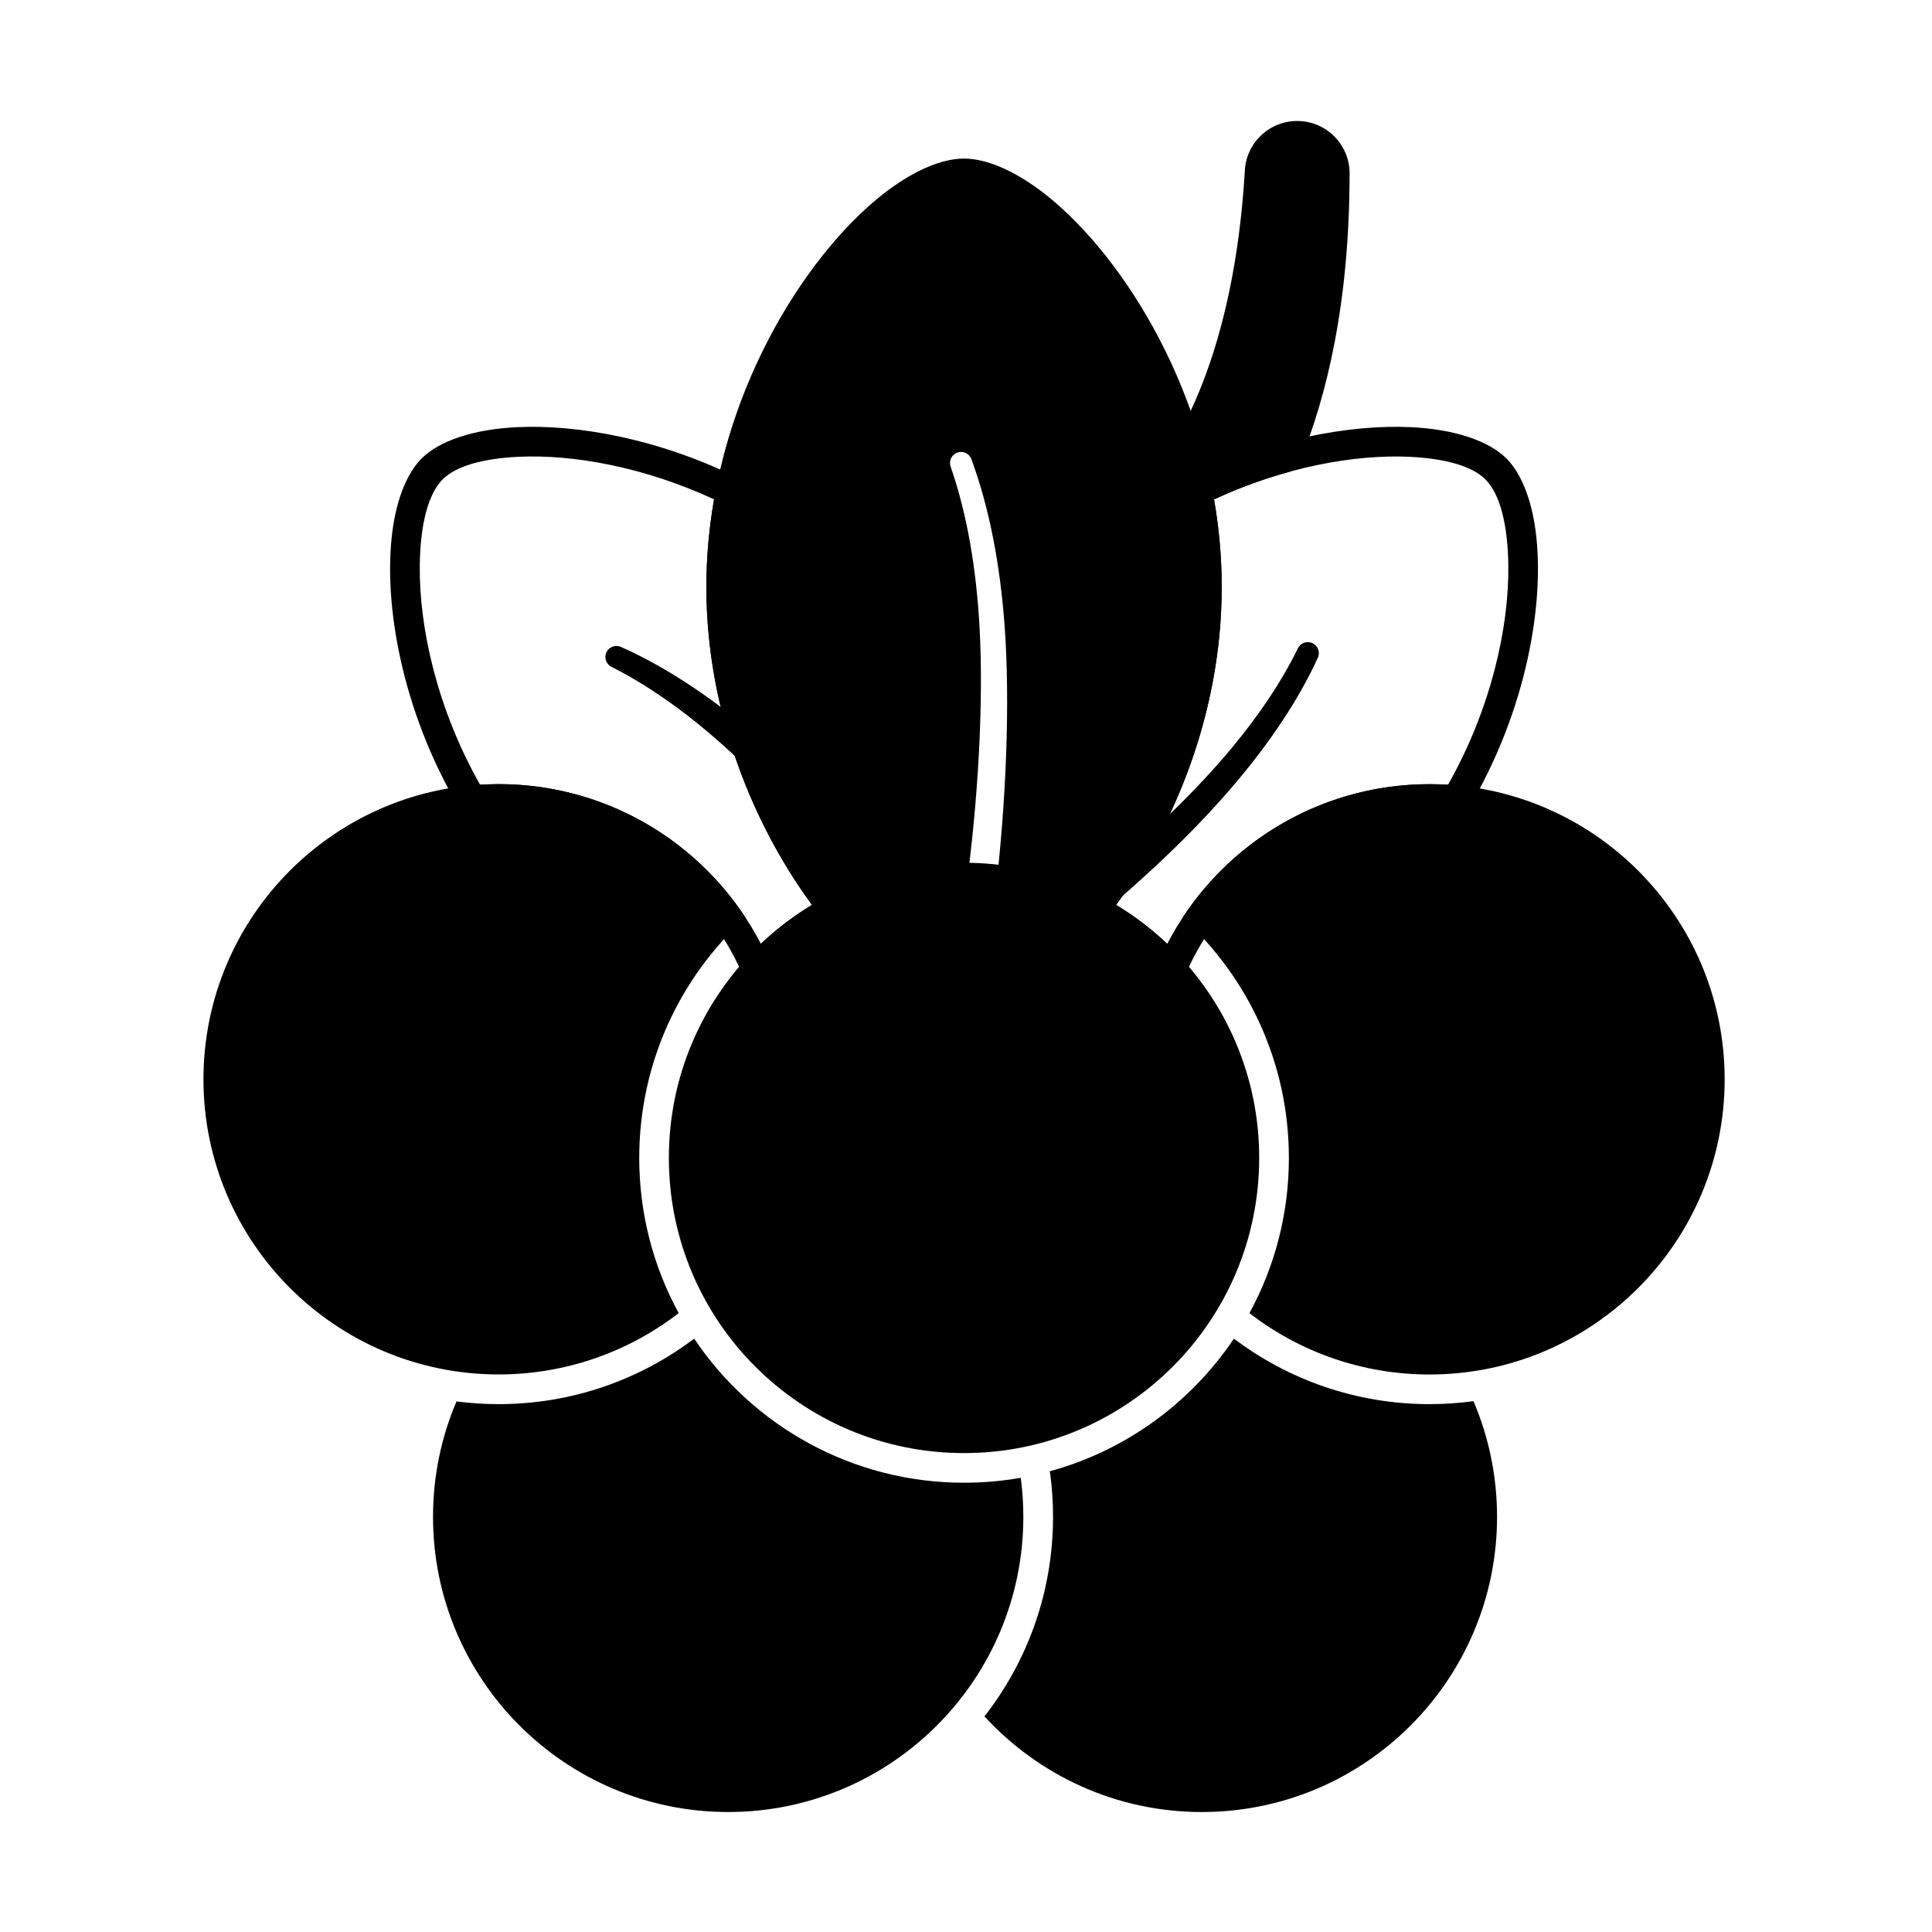 <?xml version="1.0" encoding="UTF-8"?>
<!-- Uploaded to: ICON Repo, www.iconrepo.com, Generator: ICON Repo Mixer Tools -->
<svg fill="#000000" width="800px" height="800px" version="1.1" viewBox="144 144 512 512" xmlns="http://www.w3.org/2000/svg">
 <g fill-rule="evenodd">
  <path d="m441.32 381.56c13.531-11.77 25.094-23.508 34.336-35.223 7.379-9.352 13.297-18.684 17.57-27.996 0.691-1.457 0.07-3.203-1.391-3.894-1.457-0.691-3.203-0.07-3.894 1.391-4.305 8.797-10.188 17.559-17.461 26.316-9.27 11.168-20.805 22.297-34.25 33.414-1.656 1.402-1.859 3.887-0.453 5.539 1.402 1.656 3.887 1.859 5.539 0.457z"/>
  <path d="m344.77 339.21c-5.75-4.914-11.473-9.309-17.199-13.137-6.344-4.238-12.656-7.797-18.965-10.609-1.457-0.691-3.203-0.066-3.894 1.391s-0.07 3.203 1.391 3.898c5.863 2.949 11.695 6.621 17.527 10.93 5.312 3.93 10.602 8.406 15.891 13.383 1.613 1.449 4.102 1.312 5.551-0.301s1.312-4.102-0.301-5.551z"/>
  <path d="m455.27 260.97c-0.551 0.926-0.691 2.039-0.398 3.074 1 3.519 1.871 7.125 2.594 10.805 0.234 1.199 1.016 2.223 2.113 2.766s2.383 0.543 3.481 0c7.574-3.731 15.254-6.574 22.699-8.609 1.176-0.324 2.141-1.172 2.602-2.301 7.344-17.914 13.23-42.574 13.297-76.391 0.199-7.633-5.82-14.008-13.461-14.246-7.641-0.234-14.039 5.754-14.312 13.383-1.438 23.797-5.766 42.121-11.242 56.199-2.305 5.926-4.816 10.996-7.371 15.32z"/>
  <path d="m265.68 358.07c0.777 1.309 2.238 2.055 3.754 1.91 2.203-0.207 4.441-0.316 6.699-0.316 29.051 0 54.012 17.648 64.746 42.801 0.527 1.23 1.641 2.109 2.961 2.332 1.32 0.223 2.664-0.242 3.562-1.23 5.539-6.094 12.133-11.215 19.488-15.07 1.039-0.547 1.781-1.523 2.019-2.672 0.242-1.145-0.039-2.34-0.77-3.258-15.52-19.523-29.086-49.453-29.086-82.988 0-8.512 0.879-16.793 2.438-24.734 0.344-1.742-0.527-3.5-2.117-4.285-20.758-10.23-42.242-14.133-58.395-13.355-11.648 0.559-20.641 3.688-25.23 8.281-3.809 3.809-6.625 10.574-7.769 19.395-2.43 18.727 2.336 47.254 17.695 73.191zm5.543-6.117c-11.418-20.176-16.195-41.758-15.977-58.219 0.137-10.438 2.102-18.723 6.066-22.691 3.617-3.617 10.871-5.547 20.051-5.988 14.398-0.691 33.312 2.664 51.863 11.273-1.305 7.508-2.027 15.281-2.027 23.246 0 33.477 12.762 63.57 27.996 84.23-4.894 2.949-9.438 6.414-13.555 10.324-13.02-25.137-39.273-42.328-69.508-42.328l-4.91 0.148z"/>
  <path d="m451.56 403.57c0.898 0.992 2.242 1.453 3.562 1.23 1.32-0.223 2.438-1.102 2.961-2.336 10.734-25.152 35.695-42.797 64.746-42.797 2.262 0 4.5 0.109 6.699 0.316 1.516 0.145 2.977-0.602 3.754-1.91 15.359-25.938 20.125-54.461 17.695-73.191-1.145-8.82-3.961-15.59-7.769-19.395-4.59-4.59-13.586-7.719-25.234-8.281-16.148-0.777-37.633 3.125-58.391 13.355-1.594 0.785-2.461 2.543-2.117 4.285 1.559 7.941 2.438 16.223 2.438 24.734 0 33.531-13.566 63.465-29.082 82.988-0.727 0.918-1.012 2.113-0.77 3.258 0.242 1.148 0.984 2.125 2.019 2.672 7.356 3.856 13.949 8.973 19.488 15.07zm1.766-9.43c-4.121-3.91-8.664-7.379-13.555-10.324 15.23-20.66 27.996-50.75 27.996-84.23 0-7.965-0.723-15.742-2.027-23.25 18.551-8.609 37.469-11.965 51.863-11.273 9.18 0.441 16.434 2.367 20.051 5.988 3.965 3.965 5.926 12.25 6.066 22.691 0.219 16.457-4.559 38.043-15.977 58.219-1.621-0.098-3.262-0.148-4.91-0.148-30.234 0-56.488 17.191-69.504 42.328z"/>
  <path d="m477.7 450.86c0 43.203-35.023 78.223-78.223 78.223s-78.219-35.02-78.219-78.223c0-43.199 35.02-78.219 78.219-78.219s78.223 35.02 78.223 78.219"/>
  <path d="m399.89 380.5c3.352-24.023 4.793-50.406 3.715-70.078-0.875-15.91-3.34-30.238-7.672-42.75-0.543-1.52 0.25-3.195 1.773-3.734 1.52-0.543 3.191 0.25 3.734 1.773 4.738 12.922 7.594 27.77 8.805 44.289 1.453 19.918 0.434 46.543-2.492 70.984 8.684 1.02 16.891 3.621 24.316 7.516 1.672 0.875 3.731 0.441 4.902-1.035 16.43-20.676 30.789-52.371 30.789-87.879 0-43.625-21.699-81.484-42.27-100.29-9.477-8.66-18.887-13.273-26.012-13.273s-16.535 4.613-26.008 13.273c-20.57 18.805-42.27 56.664-42.27 100.29 0 35.508 14.359 67.203 30.789 87.879 1.172 1.477 3.231 1.91 4.902 1.035 9.742-5.109 20.828-7.996 32.586-7.996h0.41z"/>
  <path d="m323.86 491.99c-6.668-12.223-10.457-26.238-10.457-41.133 0-25.219 10.867-47.922 28.176-63.676-13.98-21.305-38.078-35.379-65.441-35.379-43.172 0-78.219 35.051-78.219 78.219 0 43.172 35.051 78.219 78.219 78.219 17.961 0 34.516-6.066 47.723-16.258z"/>
  <path d="m327.96 498.75c-14.418 10.895-32.375 17.359-51.824 17.359-3.781 0-7.508-0.246-11.16-0.719-4.004 9.402-6.219 19.738-6.219 30.59 0 43.172 35.051 78.223 78.219 78.223 43.172 0 78.219-35.051 78.219-78.223 0-3.508-0.23-6.965-0.68-10.352-4.887 0.859-9.91 1.309-15.035 1.309-29.793 0-56.07-15.168-71.523-38.191z"/>
  <path d="m457.39 387.19c17.309 15.754 28.176 38.457 28.176 63.676 0 14.895-3.789 28.91-10.457 41.133 13.207 10.191 29.762 16.258 47.719 16.258 43.172 0 78.223-35.051 78.223-78.219 0-43.172-35.051-78.219-78.223-78.219-27.359 0-51.457 14.078-65.438 35.379z"/>
  <path d="m422.19 533.91c0.055 0.223 0.094 0.453 0.125 0.684 0.496 3.727 0.75 7.527 0.75 11.387 0 19.926-6.785 38.281-18.172 52.879 14.305 15.578 34.832 25.344 57.621 25.344 43.172 0 78.219-35.051 78.219-78.223 0-10.879-2.227-21.242-6.246-30.656-3.816 0.516-7.707 0.785-11.66 0.785-19.449 0-37.402-6.465-51.824-17.359-11.379 16.953-28.621 29.645-48.82 35.16z"/>
 </g>
</svg>